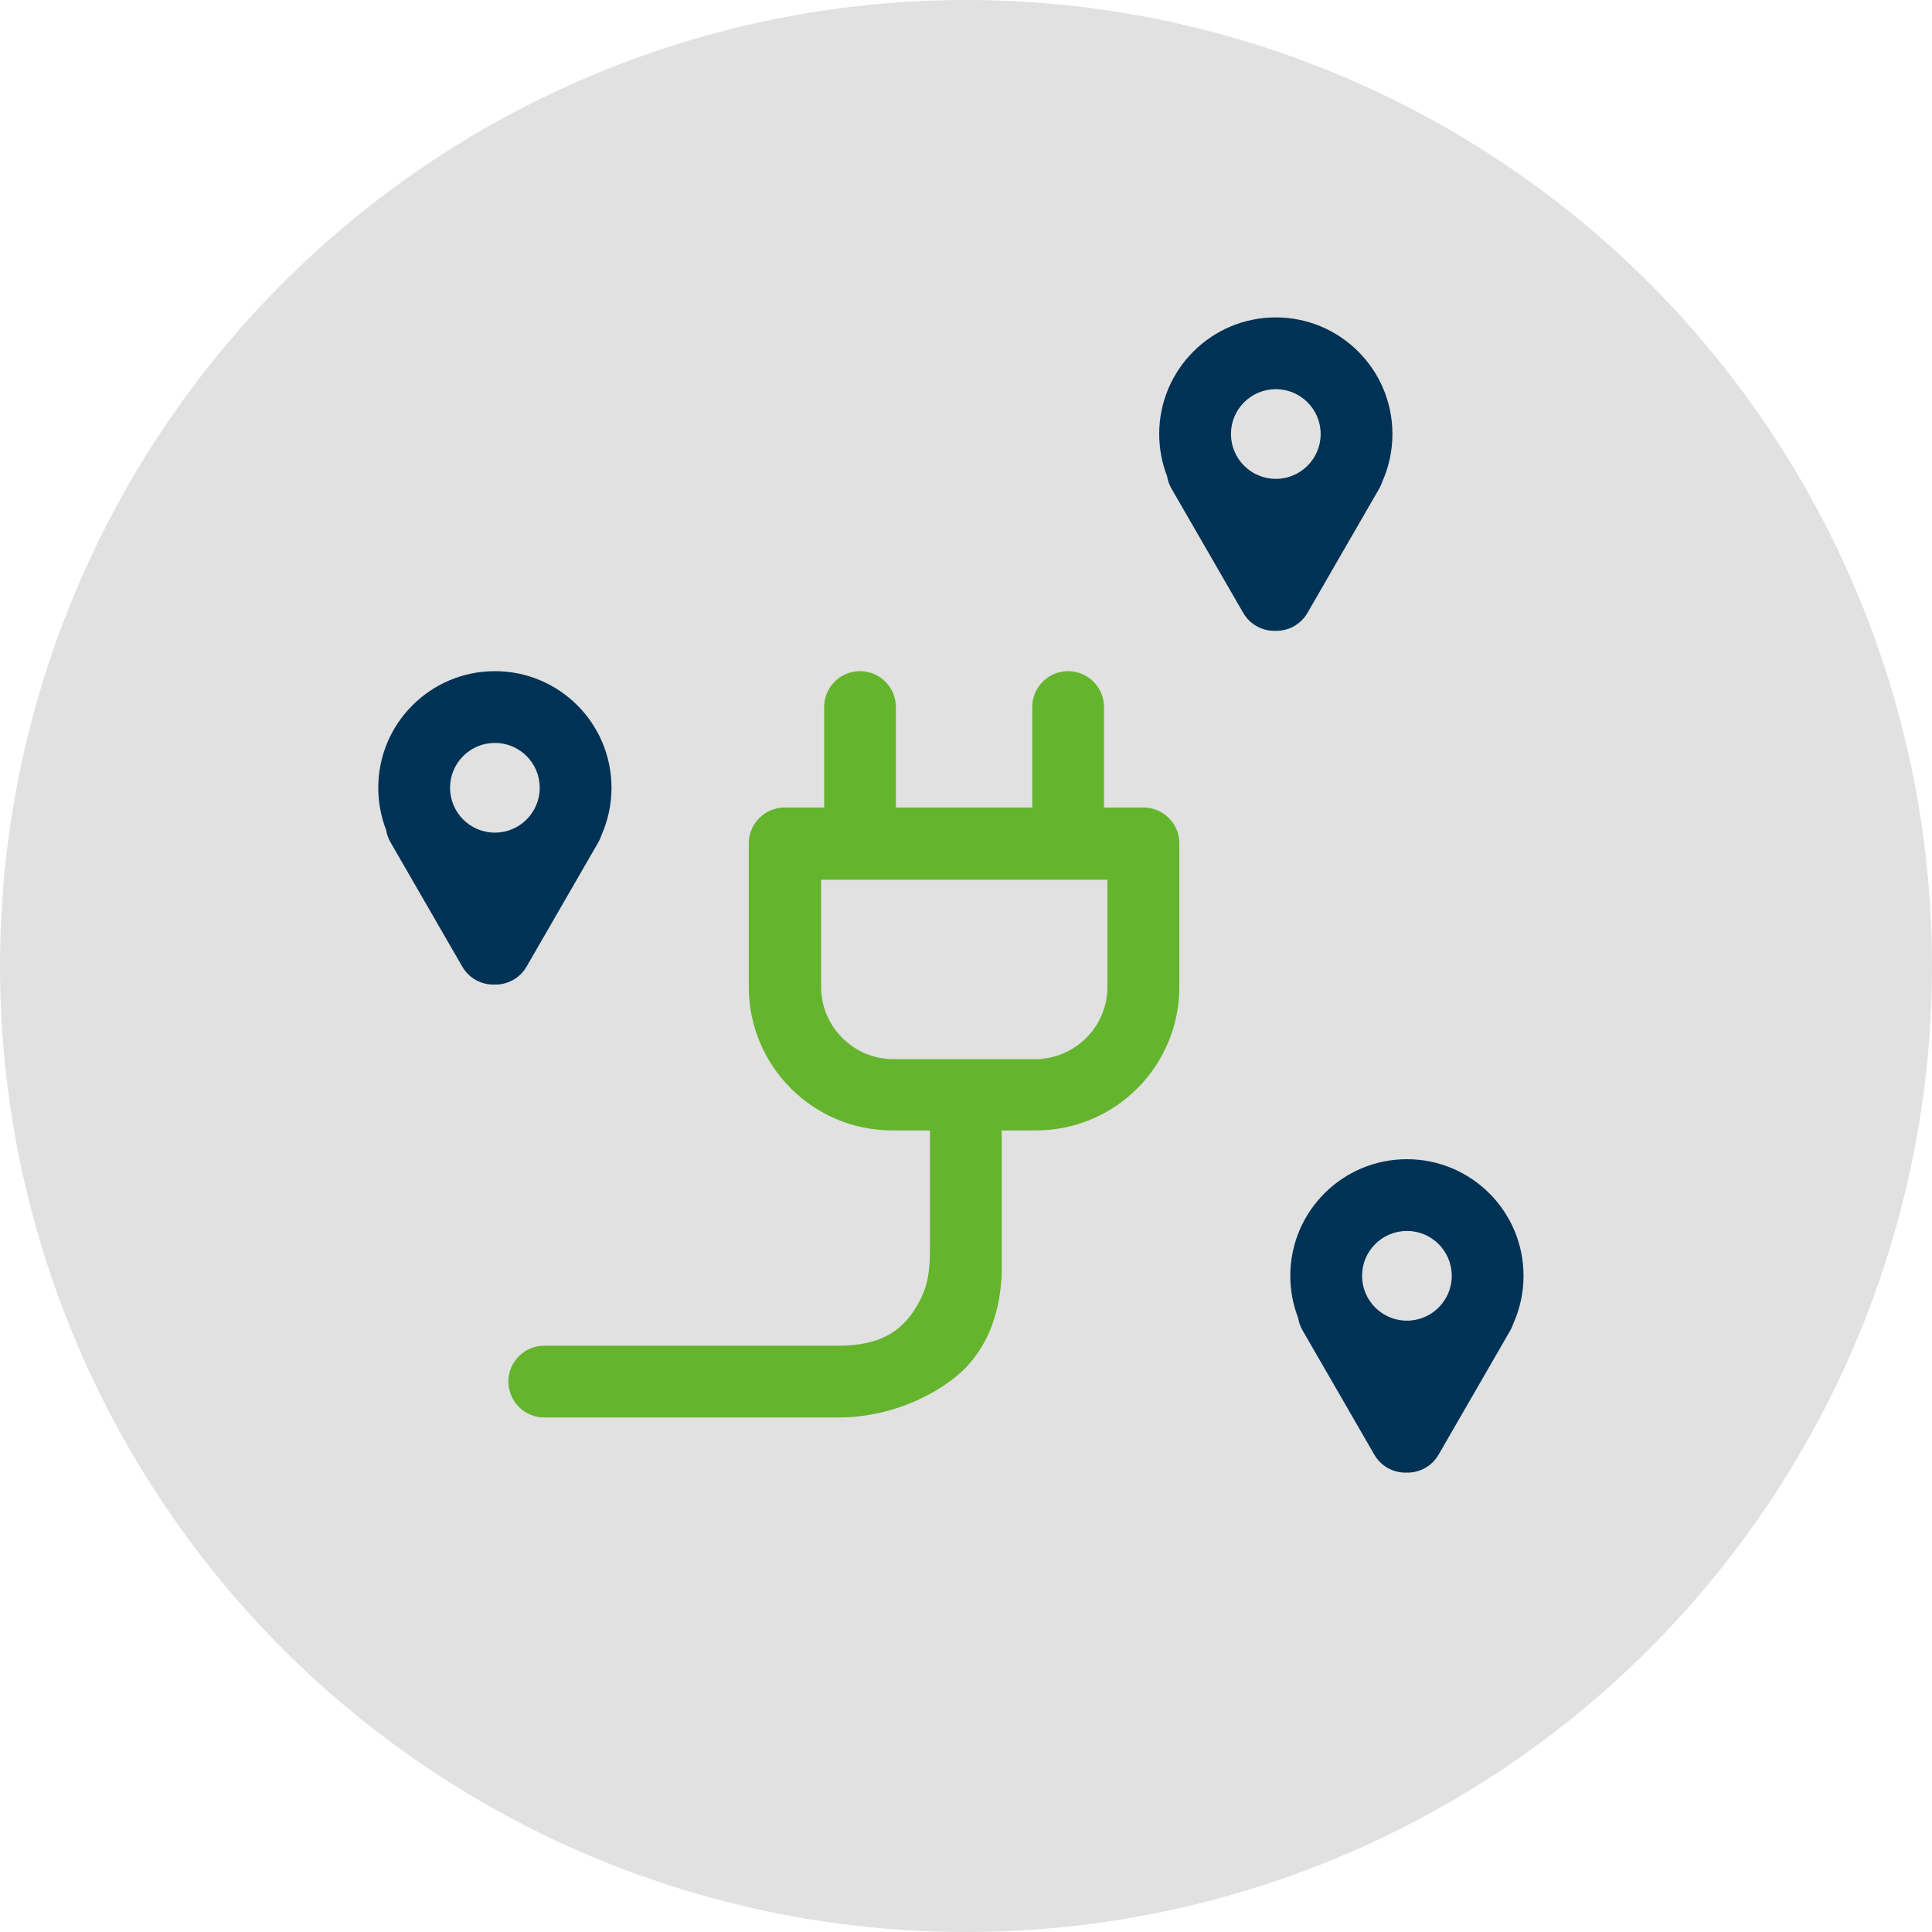 <?xml version="1.0" encoding="UTF-8"?> <svg xmlns="http://www.w3.org/2000/svg" width="280" height="280" viewBox="0 0 280 280" fill="none"><circle cx="140" cy="140" r="140" fill="#E1E1E1"></circle><path fill-rule="evenodd" clip-rule="evenodd" d="M71.723 97.27C81.056 97.27 88.623 104.837 88.623 114.171C88.623 116.618 88.101 118.944 87.165 121.044C87.053 121.398 86.902 121.746 86.709 122.081L76.31 140.095C75.32 141.808 73.503 142.745 71.654 142.692C69.806 142.744 67.989 141.807 67 140.094L56.6 122.08C56.271 121.511 56.064 120.906 55.967 120.294C55.228 118.395 54.822 116.331 54.822 114.171C54.822 104.837 62.389 97.271 71.723 97.27ZM71.723 107.67C68.133 107.67 65.223 110.58 65.223 114.17C65.223 117.76 68.133 120.67 71.723 120.67C75.312 120.67 78.223 117.76 78.223 114.17C78.223 110.58 75.312 107.67 71.723 107.67Z" fill="#003255"></path><path fill-rule="evenodd" clip-rule="evenodd" d="M184.9 46C194.234 46 201.801 53.567 201.801 62.9C201.801 65.348 201.279 67.674 200.343 69.773C200.231 70.128 200.08 70.475 199.887 70.811L189.487 88.824C188.498 90.538 186.68 91.474 184.832 91.422C182.984 91.474 181.167 90.537 180.178 88.823L169.777 70.81C169.449 70.241 169.241 69.636 169.145 69.023C168.406 67.125 168 65.06 168 62.9C168 53.567 175.567 46 184.9 46ZM184.9 56.399C181.311 56.399 178.4 59.31 178.4 62.899C178.4 66.489 181.311 69.399 184.9 69.399C188.49 69.399 191.4 66.489 191.4 62.899C191.4 59.31 188.49 56.399 184.9 56.399Z" fill="#003255"></path><path fill-rule="evenodd" clip-rule="evenodd" d="M203.9 168C213.234 168 220.801 175.567 220.801 184.9C220.801 187.348 220.279 189.673 219.343 191.773C219.231 192.128 219.08 192.476 218.887 192.811L208.487 210.824C207.498 212.538 205.68 213.474 203.832 213.422C201.984 213.474 200.167 212.537 199.178 210.823L188.777 192.81C188.449 192.241 188.241 191.636 188.145 191.023C187.406 189.125 187 187.06 187 184.9C187 175.567 194.567 168 203.9 168ZM203.9 178.399C200.311 178.399 197.4 181.31 197.4 184.899C197.4 188.489 200.311 191.399 203.9 191.399C207.49 191.399 210.4 188.489 210.4 184.899C210.4 181.31 207.49 178.399 203.9 178.399Z" fill="#003255"></path><path fill-rule="evenodd" clip-rule="evenodd" d="M154.8 97.27C157.672 97.27 160 99.599 160 102.471V117.03H165.72C168.592 117.03 170.92 119.359 170.92 122.23V143.03C170.92 154.518 161.608 163.83 150.12 163.83H145.18V184.63C144.92 190.35 143.195 194.51 140.5 197.63C137.581 201.01 130.36 205.43 121.52 205.43H112.718C112.705 205.43 112.692 205.431 112.68 205.431H78.88C76.008 205.431 73.68 203.102 73.68 200.23C73.68 197.359 76.008 195.03 78.88 195.03H121.52C127.499 195.03 130.62 192.95 132.7 189.57C134.52 186.613 134.78 184.37 134.78 180.47V163.83H129.32C117.833 163.83 108.521 154.518 108.521 143.03V122.23C108.521 119.359 110.848 117.03 113.72 117.03H119.44V102.471C119.44 99.599 121.768 97.271 124.64 97.27C127.512 97.27 129.84 99.599 129.84 102.471V117.03H149.601V102.471C149.601 99.599 151.928 97.271 154.8 97.27ZM119 143.5H119.013C119.274 149.067 123.869 153.5 129.5 153.5C129.668 153.5 129.834 153.495 130 153.487V153.5H151V153.45C156.166 152.962 160.242 148.733 160.487 143.5H160.5V127.5H119V143.5Z" fill="#64B42D"></path></svg> 